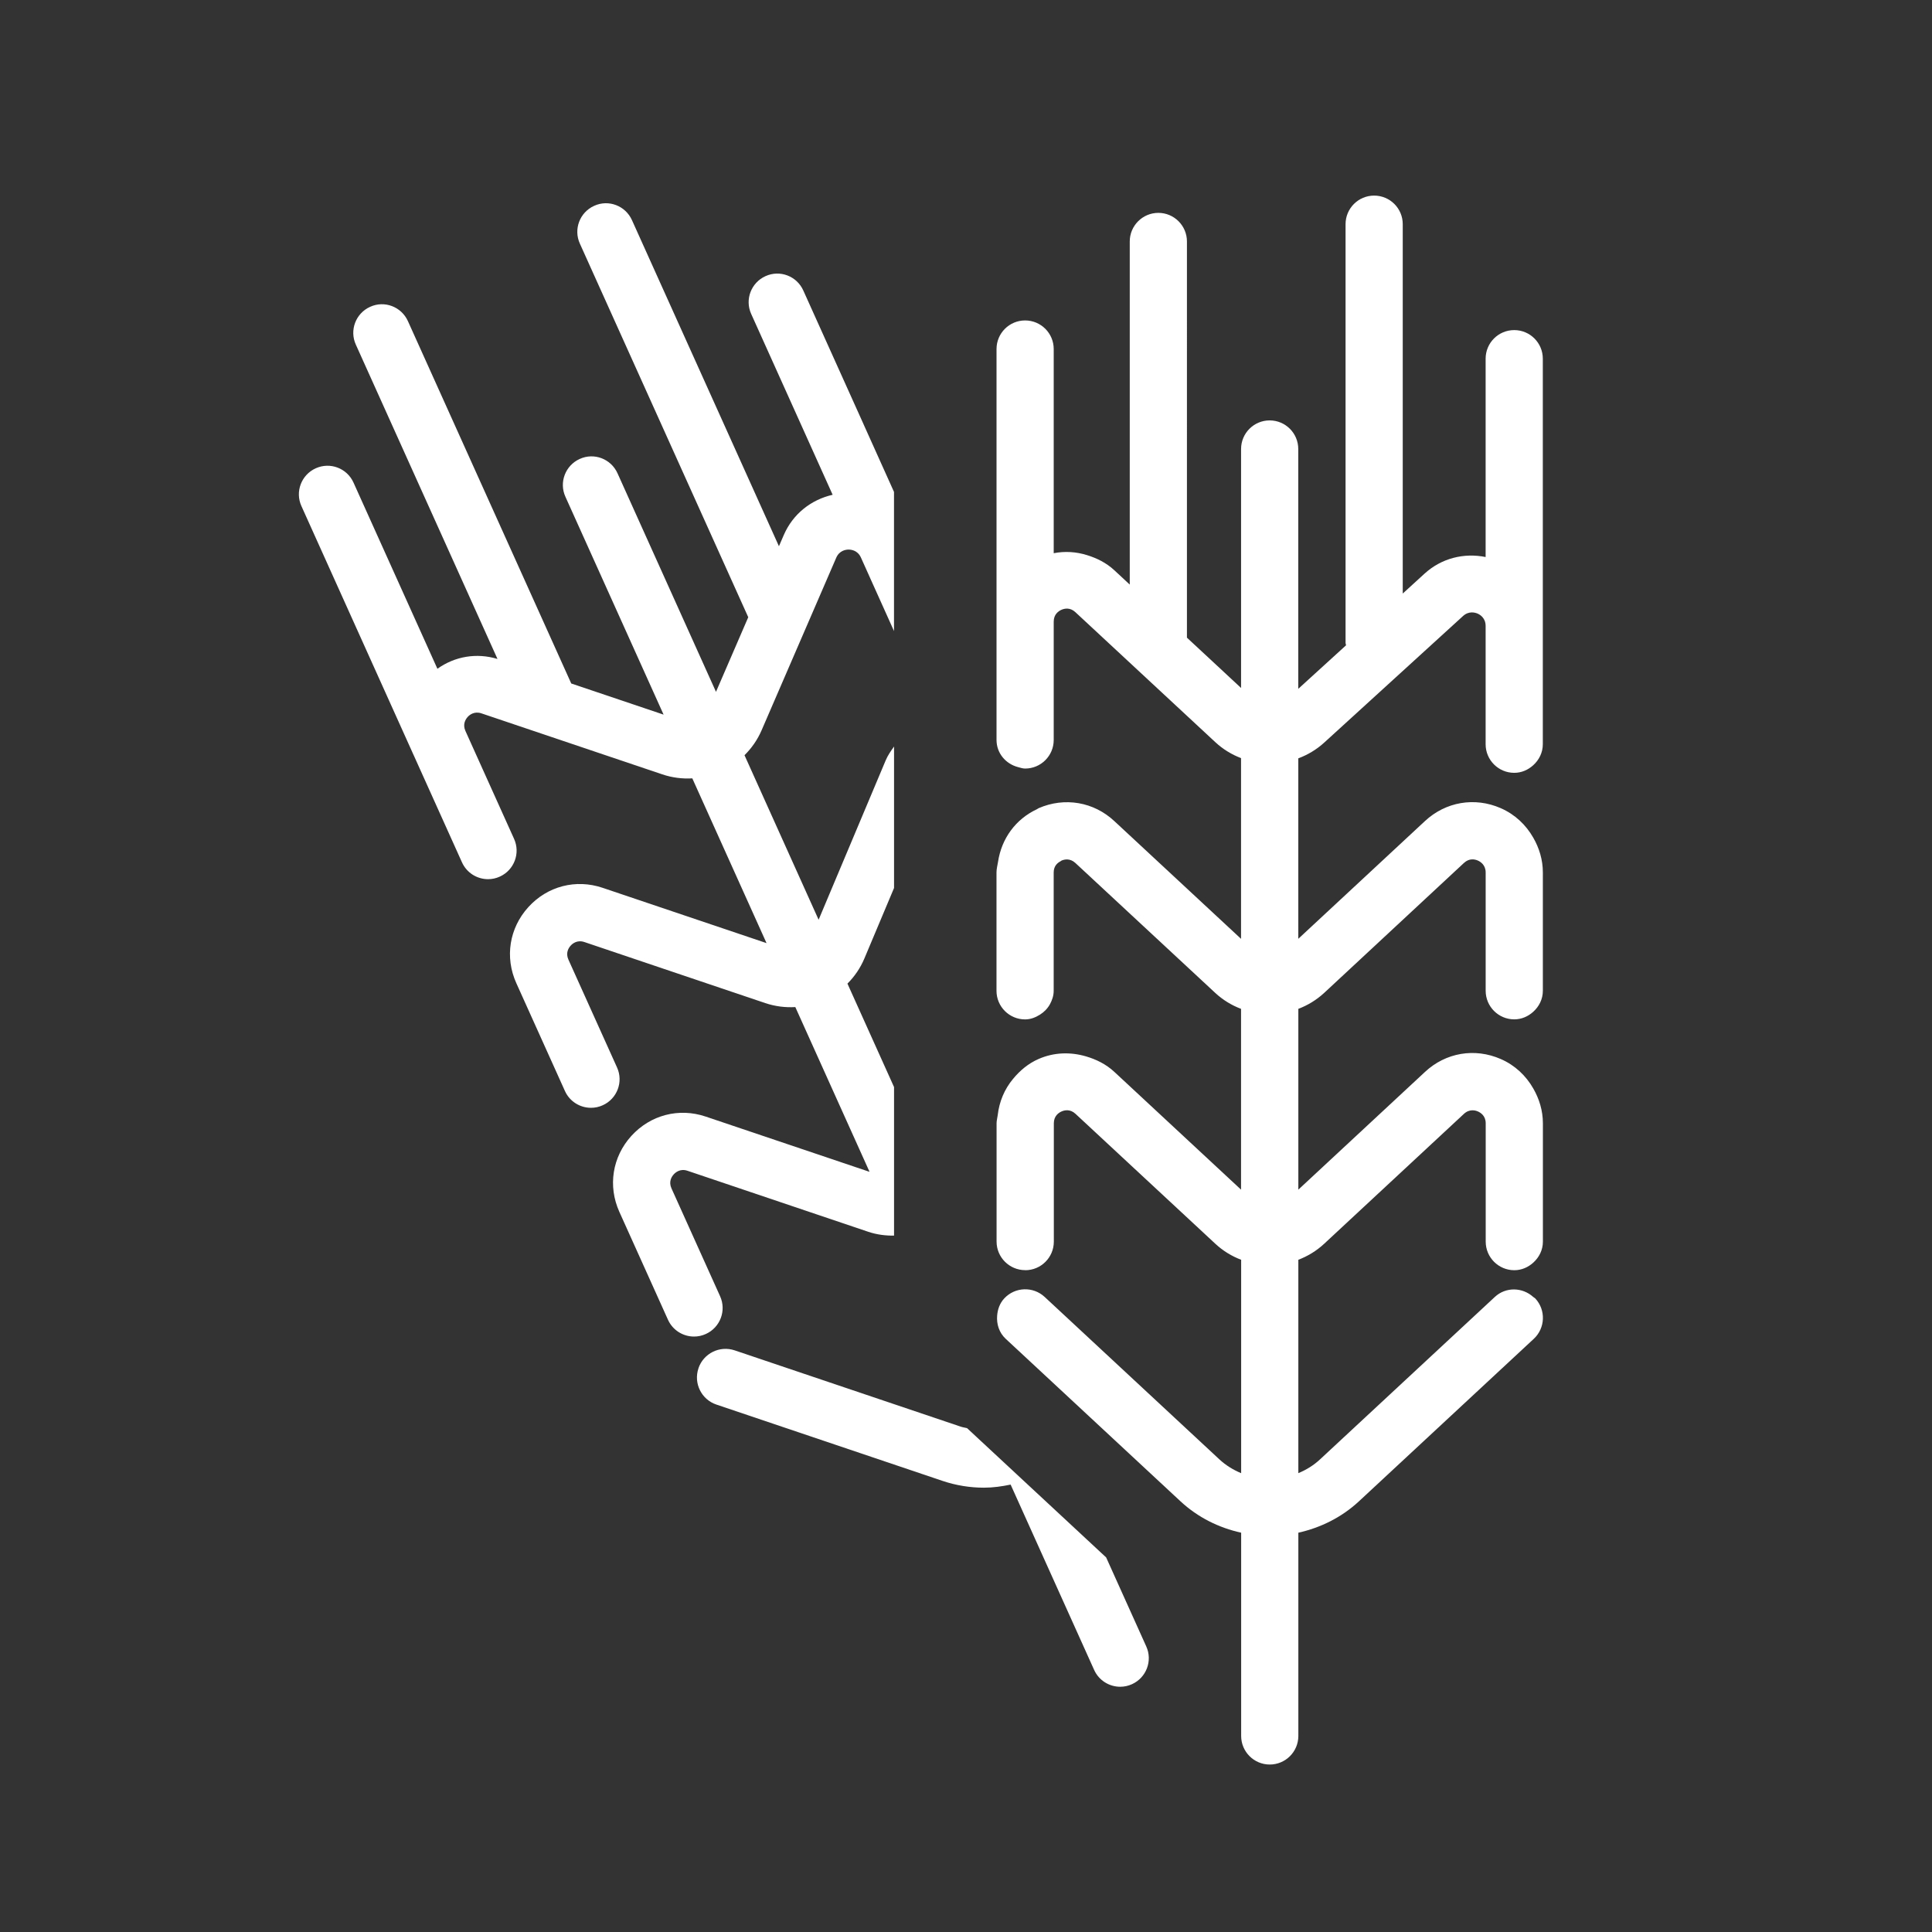 <svg xmlns="http://www.w3.org/2000/svg" id="Grain" viewBox="0 0 500 500"><rect x="0" y="0" width="500" height="500" fill="#333333" stroke="none"/><defs><style>      .cls-1 {        fill: #fff;      }    </style></defs><path class="cls-1" d="M106.98,195.25s0,0,0,.01l12.58,27.91c1.23,2.74,3.93,4.36,6.75,4.36,1.02,0,2.05-.21,3.03-.66,3.73-1.68,5.39-6.06,3.7-9.78l-8.21-18.21-4.38-9.72c-.77-1.72.03-3,.58-3.61.44-.5,1.69-1.56,3.55-.94l46.81,15.79c2.57.87,5.21,1.19,7.78,1.04l19.21,42.64-42.41-14.31c-6.94-2.35-14.32-.43-19.25,5.01-4.92,5.43-6.11,12.96-3.1,19.65l12.58,27.91c1.23,2.74,3.93,4.36,6.75,4.36,1.02,0,2.05-.21,3.04-.66,3.73-1.68,5.39-6.06,3.7-9.78l-12.58-27.91c-.78-1.73.03-3.02.58-3.62.44-.5,1.69-1.56,3.55-.93l46.81,15.8c2.57.86,5.2,1.18,7.78,1.03l19.21,42.64-42.4-14.3c-6.94-2.34-14.31-.42-19.25,5.01-4.92,5.43-6.11,12.96-3.1,19.65l12.58,27.91c1.23,2.74,3.93,4.36,6.75,4.36,1.02,0,2.05-.21,3.04-.66,3.73-1.68,5.39-6.06,3.7-9.78l-12.58-27.91c-.78-1.73.03-3.02.58-3.62.45-.5,1.69-1.57,3.55-.94l46.81,15.8c2.2.74,4.44,1.01,6.66.99v-38.45l-12.06-26.77c1.83-1.83,3.34-4.02,4.39-6.52l7.67-18.23v-36.61c-.8,1.12-1.6,2.25-2.16,3.58l-17.36,41.25-19.18-42.58c1.84-1.82,3.36-3.99,4.43-6.47l19.31-44.64c.81-1.88,2.49-2.1,3.18-2.11.66,0,2.35.18,3.2,2.04l2.38,5.29s0,0,0,.01h0s3.1,6.88,3.1,6.88l3.09,6.87h0v-36.01h0s-7.84-17.42-7.84-17.42c0,0,0,0,0-.01l-15.64-34.71c-1.68-3.73-6.05-5.4-9.78-3.7-3.72,1.68-5.39,6.06-3.7,9.78l21.08,46.8c-5.59,1.28-10.28,4.95-12.65,10.43l-1.25,2.89-38.04-84.4c-1.68-3.73-6.06-5.41-9.78-3.7-3.73,1.68-5.39,6.06-3.7,9.78l43.58,96.69-8.35,19.31-25.49-56.57c-1.68-3.73-6.07-5.41-9.78-3.7-3.72,1.68-5.39,6.06-3.7,9.78l25.41,56.39-23.9-8.06-42.27-93.78c-1.68-3.73-6.07-5.41-9.78-3.7-3.73,1.68-5.39,6.06-3.7,9.78l36.66,81.35c-5.45-1.65-11.05-.66-15.55,2.54l-21.71-48.18c-1.68-3.73-6.06-5.39-9.78-3.7-3.72,1.68-5.39,6.06-3.7,9.78l28.98,64.31Z"></path><path class="cls-1" d="M180.76,354.13c-1.31,3.87.77,8.07,4.64,9.37l58.49,19.74c3.55,1.2,7.18,1.77,10.76,1.77,2.34,0,4.64-.33,6.9-.8l21.61,47.96c1.23,2.74,3.93,4.36,6.75,4.36,1.02,0,2.05-.21,3.04-.66,3.72-1.68,5.39-6.06,3.7-9.78l-10.38-23.03-21.23-19.73-6.69-6.22-8.08-7.51c-.55-.14-1.1-.2-1.65-.39l-58.49-19.74c-3.87-1.3-8.07.77-9.38,4.65Z"></path><path class="cls-1" d="M265.33,328.73c4.09,0,7.4-3.31,7.4-7.4v-30.62c0-1.91,1.26-2.74,2.01-3.07.75-.33,2.21-.68,3.6.62l16.97,15.77,11.55,10.73,7.67,7.13c1.99,1.85,4.26,3.22,6.68,4.14v55.23c-2.03-.85-3.95-2.01-5.64-3.58l-25.3-23.52-11.54-10.73-8.37-7.78c-2.99-2.78-7.67-2.62-10.46.38-1.18,1.27-1.71,2.85-1.84,4.46-.18,2.18.5,4.4,2.22,6l.83.77,11.51,10.7,11.26,10.47,21.61,20.09c4.54,4.22,10,6.88,15.72,8.14v52.6c0,4.08,3.31,7.4,7.4,7.4s7.4-3.32,7.4-7.4v-52.6c5.7-1.27,11.16-3.92,15.7-8.14l44.54-41.39.69-.64c2.99-2.78,3.17-7.46.38-10.46-.15-.16-.35-.22-.51-.37-2.81-2.55-7.12-2.65-9.95-.01l-45.23,42.03c-1.68,1.57-3.6,2.73-5.62,3.57v-55.22c2.41-.92,4.69-2.29,6.68-4.14l36.17-33.62c1.45-1.35,3.02-.9,3.63-.62.75.33,2.01,1.16,2.01,3.06v30.62c0,4.09,3.32,7.4,7.4,7.4,1.9,0,3.6-.77,4.91-1.96,1.5-1.35,2.49-3.26,2.49-5.44v-30.62c0-3.29-.95-6.33-2.49-9.01-1.88-3.29-4.71-6.01-8.41-7.62-6.74-2.95-14.25-1.67-19.62,3.34l-32.77,30.46v-46.79c2.41-.91,4.68-2.28,6.68-4.12l36.17-33.63c1.4-1.31,2.86-.96,3.62-.62.6.26,2.01,1.09,2.01,3.07v30.62c0,4.09,3.32,7.4,7.4,7.4,1.9,0,3.6-.77,4.91-1.96,1.5-1.35,2.49-3.26,2.49-5.44v-30.62c0-3.29-.95-6.33-2.49-9.01-1.88-3.29-4.71-6.01-8.42-7.63-6.73-2.94-14.25-1.65-19.61,3.35l-32.77,30.46v-46.7c2.42-.9,4.7-2.25,6.7-4.07l35.94-32.77c1.53-1.38,3.15-.88,3.76-.62.63.27,2.08,1.14,2.08,3.19v30.62c0,4.09,3.32,7.4,7.4,7.4,1.9,0,3.6-.77,4.91-1.96,1.5-1.35,2.49-3.26,2.49-5.44v-99.78c0-4.09-3.31-7.4-7.4-7.4s-7.4,3.31-7.4,7.4v51.33c-5.63-1.13-11.41.29-15.82,4.31l-5.63,5.14V58.02c0-4.09-3.31-7.4-7.4-7.4s-7.4,3.31-7.4,7.4v108.34c0,.23.11.41.13.64l-12.37,11.27v-62.07c0-4.09-3.32-7.4-7.4-7.4s-7.4,3.31-7.4,7.4v61.85l-6.44-5.99-7.57-7.03V62.49c0-4.08-3.32-7.4-7.4-7.4s-7.4,3.32-7.4,7.4v88.8l-3.98-3.7c-2.09-1.94-4.54-3.14-7.1-3.93-2.78-.86-5.69-1.06-8.6-.49v-52.84c0-4.09-3.31-7.4-7.4-7.4s-7.4,3.31-7.4,7.4v101.17c0,3.44,2.4,6.21,5.58,7.03.6.15,1.17.37,1.82.37,4.09,0,7.4-3.31,7.4-7.4v-30.62c0-1.91,1.26-2.74,2.01-3.07.75-.33,2.21-.68,3.6.62l36.2,33.63c1.99,1.85,4.26,3.22,6.67,4.14v46.77l-32.78-30.46c-5.35-5-12.86-6.27-19.59-3.36-.16.07-.28.19-.43.26-5.59,2.61-9.19,7.66-10.09,13.62-.14.92-.4,1.81-.4,2.77v30.62c0,4.09,3.32,7.4,7.4,7.4,1.46,0,2.73-.53,3.88-1.25,1.07-.68,1.96-1.59,2.57-2.71.55-1.04.95-2.17.95-3.44v-30.62c0-1.78,1.1-2.55,1.77-2.9.08-.04.19-.15.25-.18.75-.32,2.2-.67,3.6.62l36.2,33.63c1.99,1.84,4.26,3.21,6.67,4.12v46.79l-19.59-18.21-13.19-12.26c-2.17-2.02-4.74-3.26-7.41-4.04-3.95-1.14-8.19-1.06-12.18.68-2.72,1.18-4.88,3.04-6.65,5.18-2.2,2.65-3.56,5.85-3.96,9.41-.08.69-.29,1.34-.29,2.05v30.62c0,4.09,3.32,7.4,7.4,7.4Z"></path></svg>